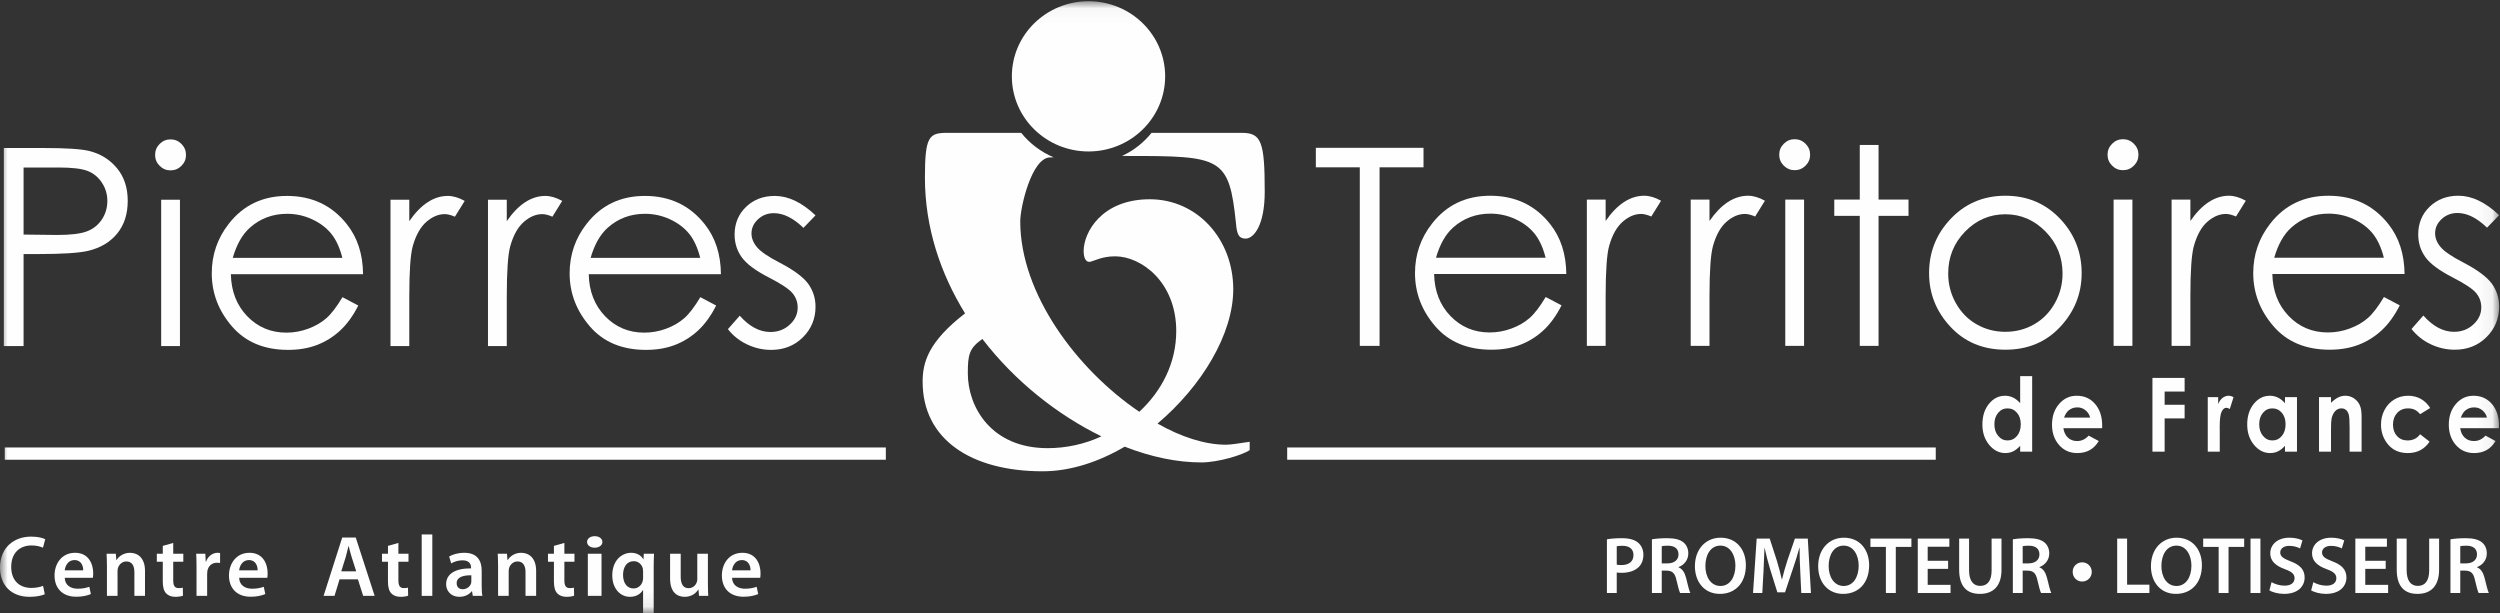 <?xml version="1.0" encoding="UTF-8"?>
<svg width="163px" height="40px" viewBox="0 0 163 40" version="1.1" xmlns="http://www.w3.org/2000/svg" xmlns:xlink="http://www.w3.org/1999/xlink">
    <rect x="0" y="0" width="163" height="40" fill="#333333" stroke="none"/>
    <title>Group 72</title>
    <defs>
        <polygon id="path-1" points="0 39.92 162.944 39.92 162.944 0.031 0 0.031"></polygon>
    </defs>
    <g id="Symbols" stroke="none" stroke-width="1" fill="none" fill-rule="evenodd">
        <g id="Footer" transform="translate(-165, -286)">
            <g id="Group-72" transform="translate(165, 286)">
                <polygon id="Fill-1" fill="#FEFEFE" points="85.793 10.909 85.793 9.638 92.813 9.638 92.813 10.909 89.947 10.909 89.947 22.551 88.659 22.551 88.659 10.909"></polygon>
                <g id="Group-71" transform="translate(0, 0.049)">
                    <path d="M100.773,16.754 C100.608,16.1 100.369,15.576 100.054,15.185 C99.739,14.794 99.323,14.478 98.806,14.239 C98.288,13.999 97.744,13.88 97.174,13.88 C96.233,13.88 95.424,14.181 94.747,14.782 C94.253,15.221 93.88,15.878 93.627,16.754 L100.773,16.754 Z M100.779,19.316 L101.812,19.859 C101.472,20.532 101.079,21.075 100.633,21.487 C100.187,21.9 99.685,22.213 99.129,22.429 C98.572,22.644 97.941,22.752 97.237,22.752 C95.677,22.752 94.457,22.241 93.577,21.22 C92.698,20.2 92.258,19.046 92.258,17.759 C92.258,16.548 92.63,15.468 93.375,14.521 C94.318,13.316 95.581,12.714 97.165,12.714 C98.794,12.714 100.095,13.329 101.069,14.56 C101.759,15.429 102.111,16.515 102.123,17.816 L93.504,17.816 C93.527,18.931 93.883,19.844 94.572,20.558 C95.261,21.27 96.112,21.627 97.124,21.627 C97.612,21.627 98.088,21.541 98.549,21.37 C99.012,21.199 99.404,20.972 99.728,20.688 C100.052,20.405 100.403,19.947 100.779,19.316 L100.779,19.316 Z" id="Fill-2" fill="#FEFEFE"></path>
                    <path d="M103.463,12.963 L104.688,12.963 L104.688,14.358 C105.067,13.809 105.466,13.397 105.887,13.124 C106.307,12.851 106.745,12.713 107.201,12.713 C107.545,12.713 107.911,12.822 108.302,13.038 L107.664,14.067 C107.402,13.956 107.182,13.9 107.004,13.9 C106.589,13.9 106.187,14.069 105.802,14.405 C105.416,14.742 105.122,15.264 104.92,15.972 C104.766,16.516 104.688,17.616 104.688,19.272 L104.688,22.502 L103.463,22.502 L103.463,12.963 Z" id="Fill-4" fill="#FEFEFE"></path>
                    <path d="M110.234,12.963 L111.459,12.963 L111.459,14.358 C111.839,13.809 112.238,13.397 112.658,13.124 C113.079,12.851 113.516,12.713 113.973,12.713 C114.316,12.713 114.683,12.822 115.073,13.038 L114.435,14.067 C114.173,13.956 113.953,13.9 113.776,13.9 C113.36,13.9 112.959,14.069 112.573,14.405 C112.187,14.742 111.893,15.264 111.691,15.972 C111.537,16.516 111.459,17.616 111.459,19.272 L111.459,22.502 L110.234,22.502 L110.234,12.963 Z" id="Fill-6" fill="#FEFEFE"></path>
                    <mask id="mask-2" fill="white">
                        <use xlink:href="#path-1"></use>
                    </mask>
                    <g id="Clip-9"></g>
                    <path d="M116.4,22.502 L117.626,22.502 L117.626,12.963 L116.4,12.963 L116.4,22.502 Z M117.008,9.027 C117.288,9.027 117.526,9.127 117.723,9.325 C117.921,9.523 118.02,9.762 118.02,10.042 C118.02,10.316 117.921,10.552 117.723,10.751 C117.526,10.948 117.288,11.047 117.008,11.047 C116.735,11.047 116.499,10.948 116.302,10.751 C116.104,10.552 116.005,10.316 116.005,10.042 C116.005,9.762 116.104,9.523 116.302,9.325 C116.499,9.127 116.735,9.027 117.008,9.027 L117.008,9.027 Z" id="Fill-8" fill="#FEFEFE" mask="url(#mask-2)"></path>
                    <polygon id="Fill-10" fill="#FEFEFE" mask="url(#mask-2)" points="121.257 9.402 122.482 9.402 122.482 12.963 124.435 12.963 124.435 14.025 122.482 14.025 122.482 22.502 121.257 22.502 121.257 14.025 119.595 14.025 119.595 12.963 121.257 12.963"></polygon>
                    <path d="M130.75,13.921 C129.73,13.921 128.854,14.299 128.121,15.053 C127.388,15.807 127.022,16.719 127.022,17.789 C127.022,18.478 127.189,19.121 127.523,19.718 C127.857,20.314 128.308,20.774 128.877,21.098 C129.445,21.423 130.07,21.585 130.75,21.585 C131.43,21.585 132.054,21.423 132.622,21.098 C133.191,20.774 133.642,20.314 133.976,19.718 C134.311,19.121 134.478,18.478 134.478,17.789 C134.478,16.719 134.11,15.807 133.374,15.053 C132.639,14.299 131.764,13.921 130.75,13.921 M130.754,12.713 C132.223,12.713 133.441,13.246 134.407,14.31 C135.285,15.282 135.724,16.431 135.724,17.759 C135.724,19.093 135.26,20.259 134.332,21.255 C133.405,22.253 132.211,22.752 130.754,22.752 C129.291,22.752 128.095,22.253 127.167,21.255 C126.239,20.259 125.776,19.093 125.776,17.759 C125.776,16.437 126.214,15.29 127.093,14.319 C128.058,13.249 129.279,12.713 130.754,12.713" id="Fill-11" fill="#FEFEFE" mask="url(#mask-2)"></path>
                    <path d="M137.807,22.502 L139.033,22.502 L139.033,12.963 L137.807,12.963 L137.807,22.502 Z M138.416,9.027 C138.695,9.027 138.933,9.127 139.13,9.325 C139.328,9.523 139.427,9.762 139.427,10.042 C139.427,10.316 139.328,10.552 139.13,10.751 C138.933,10.948 138.695,11.047 138.416,11.047 C138.142,11.047 137.906,10.948 137.709,10.751 C137.511,10.552 137.412,10.316 137.412,10.042 C137.412,9.762 137.511,9.523 137.709,9.325 C137.906,9.127 138.142,9.027 138.416,9.027 L138.416,9.027 Z" id="Fill-12" fill="#FEFEFE" mask="url(#mask-2)"></path>
                    <path d="M141.588,12.963 L142.813,12.963 L142.813,14.358 C143.191,13.809 143.591,13.397 144.011,13.124 C144.432,12.851 144.87,12.713 145.326,12.713 C145.669,12.713 146.036,12.822 146.427,13.038 L145.788,14.067 C145.526,13.956 145.307,13.9 145.129,13.9 C144.713,13.9 144.312,14.069 143.926,14.405 C143.54,14.742 143.247,15.264 143.045,15.972 C142.89,16.516 142.813,17.616 142.813,19.272 L142.813,22.502 L141.588,22.502 L141.588,12.963 Z" id="Fill-13" fill="#FEFEFE" mask="url(#mask-2)"></path>
                    <path d="M155.427,16.754 C155.262,16.1 155.022,15.576 154.707,15.185 C154.393,14.794 153.977,14.478 153.459,14.239 C152.941,13.999 152.397,13.88 151.826,13.88 C150.885,13.88 150.077,14.181 149.4,14.782 C148.906,15.221 148.533,15.878 148.28,16.754 L155.427,16.754 Z M155.433,19.316 L156.465,19.859 C156.125,20.532 155.732,21.075 155.286,21.487 C154.84,21.9 154.339,22.213 153.782,22.429 C153.224,22.644 152.594,22.752 151.89,22.752 C150.33,22.752 149.11,22.241 148.231,21.22 C147.351,20.2 146.911,19.046 146.911,17.759 C146.911,16.548 147.283,15.468 148.028,14.521 C148.971,13.316 150.234,12.714 151.817,12.714 C153.447,12.714 154.748,13.329 155.721,14.56 C156.413,15.429 156.765,16.515 156.777,17.816 L148.157,17.816 C148.181,18.931 148.537,19.844 149.226,20.558 C149.914,21.27 150.764,21.627 151.777,21.627 C152.266,21.627 152.741,21.541 153.203,21.37 C153.665,21.199 154.058,20.972 154.382,20.688 C154.706,20.405 155.055,19.947 155.433,19.316 L155.433,19.316 Z" id="Fill-14" fill="#FEFEFE" mask="url(#mask-2)"></path>
                    <path d="M162.943,13.98 L162.155,14.796 C161.497,14.157 160.853,13.838 160.224,13.838 C159.824,13.838 159.481,13.97 159.196,14.234 C158.911,14.498 158.769,14.806 158.769,15.159 C158.769,15.47 158.885,15.766 159.12,16.048 C159.354,16.335 159.847,16.673 160.596,17.06 C161.51,17.535 162.131,17.993 162.46,18.433 C162.782,18.879 162.943,19.38 162.943,19.937 C162.943,20.722 162.667,21.388 162.117,21.934 C161.567,22.479 160.878,22.752 160.052,22.752 C159.501,22.752 158.976,22.631 158.474,22.392 C157.974,22.152 157.559,21.821 157.232,21.401 L158.002,20.523 C158.63,21.231 159.296,21.585 160.001,21.585 C160.495,21.585 160.914,21.427 161.26,21.11 C161.607,20.793 161.78,20.419 161.78,19.99 C161.78,19.638 161.666,19.324 161.437,19.048 C161.209,18.778 160.693,18.437 159.891,18.026 C159.029,17.582 158.443,17.145 158.133,16.713 C157.823,16.282 157.668,15.789 157.668,15.234 C157.668,14.511 157.915,13.91 158.41,13.431 C158.906,12.953 159.532,12.713 160.288,12.713 C161.167,12.713 162.052,13.136 162.943,13.98" id="Fill-15" fill="#FEFEFE" mask="url(#mask-2)"></path>
                    <path d="M1.537,10.872 L1.537,15.245 L3.73,15.271 C4.617,15.271 5.266,15.191 5.677,15.031 C6.088,14.871 6.412,14.611 6.647,14.252 C6.882,13.894 6.999,13.493 6.999,13.05 C6.999,12.618 6.882,12.223 6.647,11.865 C6.412,11.506 6.102,11.251 5.717,11.099 C5.333,10.948 4.703,10.872 3.827,10.872 L1.537,10.872 Z M0.249,9.601 L2.825,9.601 C4.302,9.601 5.298,9.666 5.814,9.794 C6.553,9.976 7.156,10.35 7.625,10.915 C8.094,11.48 8.328,12.19 8.328,13.045 C8.328,13.906 8.1,14.616 7.642,15.176 C7.185,15.735 6.554,16.112 5.751,16.305 C5.164,16.445 4.067,16.516 2.46,16.516 L1.537,16.516 L1.537,22.514 L0.249,22.514 L0.249,9.601 Z" id="Fill-16" fill="#FEFEFE" mask="url(#mask-2)"></path>
                    <path d="M10.508,22.514 L11.733,22.514 L11.733,12.975 L10.508,12.975 L10.508,22.514 Z M11.116,9.039 C11.395,9.039 11.633,9.138 11.831,9.336 C12.029,9.535 12.127,9.774 12.127,10.054 C12.127,10.328 12.029,10.564 11.831,10.762 C11.633,10.96 11.395,11.059 11.116,11.059 C10.842,11.059 10.607,10.96 10.409,10.762 C10.211,10.564 10.113,10.328 10.113,10.054 C10.113,9.774 10.211,9.535 10.409,9.336 C10.607,9.138 10.842,9.039 11.116,9.039 L11.116,9.039 Z" id="Fill-17" fill="#FEFEFE" mask="url(#mask-2)"></path>
                    <path d="M22.322,16.766 C22.157,16.112 21.918,15.588 21.603,15.197 C21.288,14.806 20.872,14.49 20.354,14.251 C19.837,14.011 19.293,13.891 18.722,13.891 C17.781,13.891 16.972,14.193 16.296,14.794 C15.802,15.232 15.428,15.89 15.175,16.766 L22.322,16.766 Z M22.328,19.327 L23.36,19.871 C23.02,20.544 22.627,21.086 22.181,21.499 C21.735,21.912 21.234,22.225 20.677,22.44 C20.12,22.655 19.489,22.763 18.785,22.763 C17.226,22.763 16.006,22.253 15.126,21.232 C14.246,20.211 13.807,19.058 13.807,17.77 C13.807,16.56 14.179,15.48 14.923,14.533 C15.867,13.328 17.13,12.725 18.713,12.725 C20.342,12.725 21.644,13.341 22.617,14.572 C23.308,15.441 23.66,16.527 23.672,17.828 L15.053,17.828 C15.076,18.942 15.432,19.856 16.121,20.57 C16.809,21.282 17.66,21.639 18.673,21.639 C19.161,21.639 19.636,21.553 20.098,21.382 C20.56,21.211 20.953,20.984 21.277,20.7 C21.601,20.417 21.951,19.959 22.328,19.327 L22.328,19.327 Z" id="Fill-18" fill="#FEFEFE" mask="url(#mask-2)"></path>
                    <path d="M25.46,12.975 L26.685,12.975 L26.685,14.371 C27.064,13.82 27.464,13.409 27.884,13.136 C28.304,12.862 28.742,12.725 29.198,12.725 C29.541,12.725 29.908,12.834 30.299,13.05 L29.66,14.079 C29.399,13.968 29.179,13.912 29.001,13.912 C28.585,13.912 28.185,14.081 27.799,14.417 C27.413,14.754 27.119,15.276 26.917,15.983 C26.763,16.528 26.685,17.628 26.685,19.283 L26.685,22.514 L25.46,22.514 L25.46,12.975 Z" id="Fill-19" fill="#FEFEFE" mask="url(#mask-2)"></path>
                    <path d="M31.816,12.975 L33.042,12.975 L33.042,14.371 C33.42,13.82 33.82,13.409 34.24,13.136 C34.66,12.862 35.099,12.725 35.554,12.725 C35.898,12.725 36.265,12.834 36.656,13.05 L36.017,14.079 C35.755,13.968 35.535,13.912 35.357,13.912 C34.942,13.912 34.541,14.081 34.155,14.417 C33.769,14.754 33.475,15.276 33.274,15.983 C33.119,16.528 33.042,17.628 33.042,19.283 L33.042,22.514 L31.816,22.514 L31.816,12.975 Z" id="Fill-20" fill="#FEFEFE" mask="url(#mask-2)"></path>
                    <path d="M45.655,16.766 C45.49,16.112 45.251,15.588 44.936,15.197 C44.621,14.806 44.205,14.49 43.688,14.251 C43.17,14.011 42.626,13.891 42.055,13.891 C41.114,13.891 40.305,14.193 39.629,14.794 C39.135,15.232 38.761,15.89 38.508,16.766 L45.655,16.766 Z M45.661,19.327 L46.694,19.871 C46.353,20.544 45.961,21.086 45.515,21.499 C45.069,21.912 44.567,22.225 44.01,22.44 C43.453,22.655 42.823,22.763 42.119,22.763 C40.559,22.763 39.339,22.253 38.459,21.232 C37.579,20.211 37.14,19.058 37.14,17.77 C37.14,16.56 37.512,15.48 38.256,14.533 C39.2,13.328 40.463,12.725 42.046,12.725 C43.675,12.725 44.977,13.341 45.95,14.572 C46.642,15.441 46.993,16.527 47.005,17.828 L38.386,17.828 C38.409,18.942 38.766,19.856 39.454,20.57 C40.143,21.282 40.993,21.639 42.006,21.639 C42.494,21.639 42.969,21.553 43.432,21.382 C43.894,21.211 44.286,20.984 44.61,20.7 C44.934,20.417 45.284,19.959 45.661,19.327 L45.661,19.327 Z" id="Fill-21" fill="#FEFEFE" mask="url(#mask-2)"></path>
                    <path d="M53.172,13.992 L52.384,14.808 C51.725,14.169 51.081,13.849 50.453,13.849 C50.053,13.849 49.71,13.982 49.425,14.246 C49.14,14.51 48.997,14.818 48.997,15.17 C48.997,15.481 49.114,15.778 49.349,16.059 C49.583,16.347 50.075,16.685 50.825,17.072 C51.739,17.547 52.36,18.005 52.688,18.445 C53.011,18.89 53.172,19.391 53.172,19.949 C53.172,20.734 52.896,21.4 52.346,21.945 C51.795,22.491 51.107,22.763 50.281,22.763 C49.73,22.763 49.204,22.643 48.703,22.403 C48.202,22.164 47.788,21.833 47.46,21.412 L48.231,20.535 C48.859,21.243 49.525,21.597 50.23,21.597 C50.723,21.597 51.143,21.438 51.489,21.121 C51.836,20.804 52.009,20.431 52.009,20.002 C52.009,19.65 51.894,19.335 51.666,19.06 C51.438,18.79 50.922,18.448 50.119,18.037 C49.258,17.594 48.672,17.157 48.362,16.725 C48.051,16.293 47.896,15.801 47.896,15.246 C47.896,14.522 48.144,13.921 48.639,13.443 C49.134,12.964 49.761,12.725 50.517,12.725 C51.396,12.725 52.281,13.148 53.172,13.992" id="Fill-22" fill="#FEFEFE" mask="url(#mask-2)"></path>
                    <path d="M130.887,26.577 C130.642,26.577 130.439,26.675 130.277,26.869 C130.114,27.063 130.034,27.312 130.034,27.616 C130.034,27.922 130.116,28.174 130.281,28.371 C130.446,28.569 130.649,28.668 130.89,28.668 C131.138,28.668 131.344,28.571 131.508,28.376 C131.672,28.182 131.754,27.927 131.754,27.613 C131.754,27.304 131.672,27.055 131.508,26.864 C131.344,26.672 131.138,26.577 130.887,26.577 L130.887,26.577 Z M131.715,24.474 L132.497,24.474 L132.497,29.399 L131.715,29.399 L131.715,29.02 C131.561,29.187 131.407,29.307 131.252,29.381 C131.097,29.454 130.929,29.491 130.749,29.491 C130.343,29.491 129.993,29.313 129.696,28.957 C129.4,28.601 129.252,28.158 129.252,27.629 C129.252,27.08 129.395,26.63 129.682,26.28 C129.968,25.929 130.316,25.754 130.726,25.754 C130.915,25.754 131.091,25.794 131.257,25.875 C131.422,25.955 131.575,26.076 131.715,26.238 L131.715,24.474 Z" id="Fill-23" fill="#FEFEFE" mask="url(#mask-2)"></path>
                    <path d="M136.28,27.178 C136.227,26.98 136.126,26.82 135.972,26.697 C135.819,26.573 135.641,26.512 135.439,26.512 C135.22,26.512 135.027,26.581 134.861,26.72 C134.757,26.807 134.661,26.959 134.573,27.178 L136.28,27.178 Z M137.059,27.871 L134.533,27.871 C134.57,28.126 134.667,28.33 134.824,28.48 C134.982,28.631 135.183,28.707 135.427,28.707 C135.72,28.707 135.97,28.589 136.181,28.353 L136.84,28.707 C136.676,28.974 136.48,29.172 136.252,29.299 C136.024,29.426 135.753,29.491 135.44,29.491 C134.953,29.491 134.556,29.315 134.25,28.964 C133.944,28.611 133.791,28.171 133.791,27.642 C133.791,27.1 133.944,26.649 134.251,26.292 C134.557,25.933 134.941,25.754 135.403,25.754 C135.894,25.754 136.293,25.932 136.6,26.289 C136.908,26.645 137.062,27.116 137.062,27.702 L137.059,27.871 Z" id="Fill-24" fill="#FEFEFE" mask="url(#mask-2)"></path>
                    <polygon id="Fill-25" fill="#FEFEFE" mask="url(#mask-2)" points="140.339 24.591 142.437 24.591 142.437 25.48 141.134 25.48 141.134 26.342 142.437 26.342 142.437 27.231 141.134 27.231 141.134 29.399 140.339 29.399"></polygon>
                    <path d="M143.946,25.846 L144.624,25.846 L144.624,26.295 C144.696,26.118 144.793,25.984 144.913,25.892 C145.034,25.8 145.166,25.754 145.309,25.754 C145.41,25.754 145.516,25.784 145.627,25.846 L145.383,26.616 C145.291,26.564 145.216,26.538 145.156,26.538 C145.035,26.538 144.933,26.623 144.85,26.792 C144.767,26.962 144.725,27.295 144.725,27.791 L144.728,27.964 L144.728,29.399 L143.946,29.399 L143.946,25.846 Z" id="Fill-26" fill="#FEFEFE" mask="url(#mask-2)"></path>
                    <path d="M148.153,26.577 C147.908,26.577 147.704,26.675 147.543,26.869 C147.381,27.063 147.3,27.312 147.3,27.616 C147.3,27.922 147.382,28.174 147.547,28.371 C147.712,28.569 147.915,28.668 148.156,28.668 C148.404,28.668 148.611,28.571 148.775,28.376 C148.938,28.182 149.02,27.927 149.02,27.613 C149.02,27.304 148.938,27.055 148.775,26.864 C148.611,26.672 148.403,26.577 148.153,26.577 L148.153,26.577 Z M148.981,25.846 L149.763,25.846 L149.763,29.399 L148.981,29.399 L148.981,29.02 C148.827,29.187 148.673,29.307 148.518,29.381 C148.363,29.454 148.196,29.491 148.015,29.491 C147.609,29.491 147.258,29.313 146.962,28.957 C146.666,28.601 146.518,28.158 146.518,27.629 C146.518,27.08 146.662,26.63 146.948,26.28 C147.234,25.929 147.582,25.754 147.992,25.754 C148.18,25.754 148.357,25.794 148.523,25.875 C148.688,25.955 148.841,26.076 148.981,26.238 L148.981,25.846 Z" id="Fill-27" fill="#FEFEFE" mask="url(#mask-2)"></path>
                    <path d="M151.2,25.846 L151.982,25.846 L151.982,26.213 C152.16,26.041 152.322,25.922 152.467,25.854 C152.611,25.788 152.76,25.754 152.911,25.754 C153.222,25.754 153.486,25.877 153.702,26.123 C153.884,26.332 153.976,26.641 153.976,27.051 L153.976,29.399 L153.194,29.399 L153.194,27.846 C153.194,27.424 153.177,27.142 153.144,27.004 C153.111,26.865 153.052,26.759 152.969,26.686 C152.886,26.613 152.784,26.577 152.661,26.577 C152.502,26.577 152.366,26.637 152.252,26.757 C152.139,26.878 152.06,27.045 152.016,27.257 C151.994,27.368 151.982,27.608 151.982,27.977 L151.982,29.399 L151.2,29.399 L151.2,25.846 Z" id="Fill-28" fill="#FEFEFE" mask="url(#mask-2)"></path>
                    <path d="M158.447,26.553 L157.794,26.956 C157.671,26.814 157.55,26.716 157.43,26.66 C157.309,26.605 157.169,26.577 157.008,26.577 C156.714,26.577 156.476,26.677 156.295,26.875 C156.114,27.075 156.023,27.329 156.023,27.64 C156.023,27.943 156.111,28.19 156.285,28.38 C156.459,28.572 156.688,28.668 156.972,28.668 C157.322,28.668 157.595,28.533 157.79,28.263 L158.408,28.745 C158.074,29.243 157.602,29.491 156.994,29.491 C156.446,29.491 156.017,29.306 155.706,28.936 C155.396,28.565 155.241,28.132 155.241,27.635 C155.241,27.291 155.317,26.974 155.468,26.685 C155.619,26.395 155.829,26.168 156.1,26.002 C156.37,25.837 156.673,25.754 157.008,25.754 C157.318,25.754 157.595,25.823 157.842,25.961 C158.089,26.1 158.29,26.298 158.447,26.553" id="Fill-29" fill="#FEFEFE" mask="url(#mask-2)"></path>
                    <path d="M162.151,27.178 C162.099,26.98 161.997,26.82 161.843,26.697 C161.69,26.573 161.512,26.512 161.31,26.512 C161.091,26.512 160.898,26.581 160.733,26.72 C160.629,26.807 160.532,26.959 160.444,27.178 L162.151,27.178 Z M162.93,27.871 L160.405,27.871 C160.441,28.126 160.538,28.33 160.696,28.48 C160.853,28.631 161.054,28.707 161.299,28.707 C161.591,28.707 161.842,28.589 162.052,28.353 L162.711,28.707 C162.548,28.974 162.352,29.172 162.123,29.299 C161.896,29.426 161.625,29.491 161.311,29.491 C160.824,29.491 160.427,29.315 160.121,28.964 C159.814,28.611 159.662,28.171 159.662,27.642 C159.662,27.1 159.815,26.649 160.121,26.292 C160.428,25.933 160.812,25.754 161.274,25.754 C161.765,25.754 162.164,25.932 162.471,26.289 C162.779,26.645 162.933,27.116 162.933,27.702 L162.93,27.871 Z" id="Fill-30" fill="#FEFEFE" mask="url(#mask-2)"></path>
                    <path d="M105.411,36.767 C105.49,36.788 105.595,36.793 105.726,36.793 C106.209,36.793 106.503,36.557 106.503,36.141 C106.503,35.746 106.23,35.536 105.784,35.536 C105.606,35.536 105.48,35.551 105.411,35.567 L105.411,36.767 Z M104.771,35.114 C105.002,35.072 105.322,35.041 105.758,35.041 C106.23,35.041 106.577,35.141 106.802,35.33 C107.012,35.504 107.149,35.783 107.149,36.114 C107.149,36.451 107.044,36.73 106.844,36.92 C106.587,37.178 106.183,37.299 105.726,37.299 C105.606,37.299 105.495,37.293 105.411,37.278 L105.411,38.615 L104.771,38.615 L104.771,35.114 Z" id="Fill-31" fill="#FEFEFE" mask="url(#mask-2)"></path>
                    <path d="M108.346,36.683 L108.729,36.683 C109.165,36.683 109.438,36.451 109.438,36.099 C109.438,35.709 109.165,35.53 108.745,35.53 C108.54,35.53 108.409,35.546 108.346,35.562 L108.346,36.683 Z M107.705,35.114 C107.947,35.072 108.309,35.041 108.682,35.041 C109.191,35.041 109.537,35.125 109.774,35.325 C109.968,35.488 110.078,35.735 110.078,36.036 C110.078,36.493 109.768,36.804 109.438,36.925 L109.438,36.941 C109.69,37.035 109.842,37.283 109.931,37.625 C110.041,38.067 110.136,38.478 110.209,38.615 L109.543,38.615 C109.49,38.509 109.406,38.22 109.306,37.777 C109.207,37.315 109.038,37.167 108.671,37.156 L108.346,37.156 L108.346,38.615 L107.705,38.615 L107.705,35.114 Z" id="Fill-32" fill="#FEFEFE" mask="url(#mask-2)"></path>
                    <path d="M111.191,36.857 C111.191,37.578 111.553,38.157 112.172,38.157 C112.797,38.157 113.149,37.572 113.149,36.83 C113.149,36.162 112.818,35.525 112.172,35.525 C111.532,35.525 111.191,36.125 111.191,36.857 M113.831,36.804 C113.831,37.994 113.112,38.673 112.136,38.673 C111.138,38.673 110.508,37.909 110.508,36.867 C110.508,35.778 111.191,35.009 112.188,35.009 C113.222,35.009 113.831,35.793 113.831,36.804" id="Fill-33" fill="#FEFEFE" mask="url(#mask-2)"></path>
                    <path d="M117.375,37.167 C117.354,36.709 117.327,36.157 117.333,35.672 L117.317,35.672 C117.201,36.109 117.054,36.588 116.897,37.035 L116.383,38.572 L115.884,38.572 L115.411,37.057 C115.275,36.604 115.149,36.12 115.054,35.672 L115.044,35.672 C115.028,36.141 115.007,36.704 114.981,37.188 L114.902,38.615 L114.298,38.615 L114.535,35.067 L115.385,35.067 L115.847,36.493 C115.973,36.909 116.083,37.33 116.173,37.725 L116.188,37.725 C116.283,37.341 116.403,36.904 116.54,36.488 L117.028,35.067 L117.868,35.067 L118.073,38.615 L117.443,38.615 L117.375,37.167 Z" id="Fill-34" fill="#FEFEFE" mask="url(#mask-2)"></path>
                    <path d="M119.228,36.857 C119.228,37.578 119.59,38.157 120.209,38.157 C120.834,38.157 121.186,37.572 121.186,36.83 C121.186,36.162 120.855,35.525 120.209,35.525 C119.569,35.525 119.228,36.125 119.228,36.857 M121.868,36.804 C121.868,37.994 121.149,38.673 120.173,38.673 C119.175,38.673 118.545,37.909 118.545,36.867 C118.545,35.778 119.228,35.009 120.225,35.009 C121.259,35.009 121.868,35.793 121.868,36.804" id="Fill-35" fill="#FEFEFE" mask="url(#mask-2)"></path>
                    <polygon id="Fill-36" fill="#FEFEFE" mask="url(#mask-2)" points="122.96 35.609 121.952 35.609 121.952 35.067 124.624 35.067 124.624 35.609 123.606 35.609 123.606 38.615 122.96 38.615"></polygon>
                    <polygon id="Fill-37" fill="#FEFEFE" mask="url(#mask-2)" points="127.018 37.041 125.685 37.041 125.685 38.083 127.175 38.083 127.175 38.615 125.039 38.615 125.039 35.067 127.097 35.067 127.097 35.598 125.685 35.598 125.685 36.514 127.018 36.514"></polygon>
                    <path d="M128.383,35.067 L128.383,37.135 C128.383,37.83 128.671,38.152 129.107,38.152 C129.574,38.152 129.853,37.83 129.853,37.135 L129.853,35.067 L130.498,35.067 L130.498,37.094 C130.498,38.189 129.937,38.673 129.086,38.673 C128.267,38.673 127.737,38.215 127.737,37.099 L127.737,35.067 L128.383,35.067 Z" id="Fill-38" fill="#FEFEFE" mask="url(#mask-2)"></path>
                    <path d="M131.879,36.683 L132.262,36.683 C132.698,36.683 132.971,36.451 132.971,36.099 C132.971,35.709 132.698,35.53 132.278,35.53 C132.073,35.53 131.942,35.546 131.879,35.562 L131.879,36.683 Z M131.238,35.114 C131.48,35.072 131.842,35.041 132.215,35.041 C132.724,35.041 133.07,35.125 133.307,35.325 C133.501,35.488 133.611,35.735 133.611,36.036 C133.611,36.493 133.301,36.804 132.971,36.925 L132.971,36.941 C133.223,37.035 133.375,37.283 133.464,37.625 C133.575,38.067 133.669,38.478 133.742,38.615 L133.076,38.615 C133.023,38.509 132.939,38.22 132.839,37.777 C132.74,37.315 132.572,37.167 132.204,37.156 L131.879,37.156 L131.879,38.615 L131.238,38.615 L131.238,35.114 Z" id="Fill-39" fill="#FEFEFE" mask="url(#mask-2)"></path>
                    <path d="M135.753,37.867 C135.417,37.867 135.139,37.599 135.139,37.241 C135.128,36.888 135.417,36.614 135.758,36.614 C136.104,36.614 136.383,36.888 136.383,37.241 C136.383,37.588 136.11,37.867 135.758,37.867 L135.753,37.867 Z" id="Fill-40" fill="#FEFEFE" mask="url(#mask-2)"></path>
                    <polygon id="Fill-41" fill="#FEFEFE" mask="url(#mask-2)" points="138.041 35.067 138.687 35.067 138.687 38.072 140.141 38.072 140.141 38.615 138.041 38.615"></polygon>
                    <path d="M140.923,36.857 C140.923,37.578 141.286,38.157 141.905,38.157 C142.53,38.157 142.881,37.572 142.881,36.83 C142.881,36.162 142.551,35.525 141.905,35.525 C141.264,35.525 140.923,36.125 140.923,36.857 M143.564,36.804 C143.564,37.994 142.845,38.673 141.868,38.673 C140.871,38.673 140.241,37.909 140.241,36.867 C140.241,35.778 140.923,35.009 141.921,35.009 C142.955,35.009 143.564,35.793 143.564,36.804" id="Fill-42" fill="#FEFEFE" mask="url(#mask-2)"></path>
                    <polygon id="Fill-43" fill="#FEFEFE" mask="url(#mask-2)" points="144.656 35.609 143.648 35.609 143.648 35.067 146.32 35.067 146.32 35.609 145.301 35.609 145.301 38.615 144.656 38.615"></polygon>
                    <polygon id="Fill-44" fill="#FEFEFE" mask="url(#mask-2)" points="146.734 38.615 147.38 38.615 147.38 35.067 146.734 35.067"></polygon>
                    <path d="M148.105,37.909 C148.315,38.03 148.63,38.136 148.96,38.136 C149.375,38.136 149.606,37.941 149.606,37.652 C149.606,37.383 149.427,37.225 148.976,37.062 C148.393,36.851 148.02,36.541 148.02,36.03 C148.02,35.451 148.504,35.009 149.27,35.009 C149.653,35.009 149.937,35.093 150.12,35.188 L149.963,35.709 C149.837,35.641 149.59,35.541 149.26,35.541 C148.85,35.541 148.671,35.762 148.671,35.967 C148.671,36.241 148.876,36.367 149.349,36.551 C149.963,36.783 150.262,37.094 150.262,37.604 C150.262,38.173 149.832,38.673 148.918,38.673 C148.545,38.673 148.157,38.562 147.963,38.446 L148.105,37.909 Z" id="Fill-45" fill="#FEFEFE" mask="url(#mask-2)"></path>
                    <path d="M150.829,37.909 C151.039,38.03 151.354,38.136 151.685,38.136 C152.099,38.136 152.33,37.941 152.33,37.652 C152.33,37.383 152.152,37.225 151.7,37.062 C151.118,36.851 150.745,36.541 150.745,36.03 C150.745,35.451 151.228,35.009 151.994,35.009 C152.378,35.009 152.661,35.093 152.845,35.188 L152.687,35.709 C152.561,35.641 152.315,35.541 151.984,35.541 C151.574,35.541 151.396,35.762 151.396,35.967 C151.396,36.241 151.601,36.367 152.073,36.551 C152.687,36.783 152.987,37.094 152.987,37.604 C152.987,38.173 152.556,38.673 151.643,38.673 C151.27,38.673 150.881,38.562 150.687,38.446 L150.829,37.909 Z" id="Fill-46" fill="#FEFEFE" mask="url(#mask-2)"></path>
                    <polygon id="Fill-47" fill="#FEFEFE" mask="url(#mask-2)" points="155.548 37.041 154.215 37.041 154.215 38.083 155.706 38.083 155.706 38.615 153.569 38.615 153.569 35.067 155.627 35.067 155.627 35.598 154.215 35.598 154.215 36.514 155.548 36.514"></polygon>
                    <path d="M156.913,35.067 L156.913,37.135 C156.913,37.83 157.202,38.152 157.638,38.152 C158.105,38.152 158.383,37.83 158.383,37.135 L158.383,35.067 L159.029,35.067 L159.029,37.094 C159.029,38.189 158.467,38.673 157.617,38.673 C156.798,38.673 156.267,38.215 156.267,37.099 L156.267,35.067 L156.913,35.067 Z" id="Fill-48" fill="#FEFEFE" mask="url(#mask-2)"></path>
                    <path d="M160.409,36.683 L160.792,36.683 C161.228,36.683 161.501,36.451 161.501,36.099 C161.501,35.709 161.228,35.53 160.808,35.53 C160.603,35.53 160.472,35.546 160.409,35.562 L160.409,36.683 Z M159.769,35.114 C160.01,35.072 160.372,35.041 160.745,35.041 C161.254,35.041 161.601,35.125 161.837,35.325 C162.031,35.488 162.141,35.735 162.141,36.036 C162.141,36.493 161.832,36.804 161.501,36.925 L161.501,36.941 C161.753,37.035 161.905,37.283 161.994,37.625 C162.105,38.067 162.199,38.478 162.273,38.615 L161.606,38.615 C161.554,38.509 161.47,38.22 161.37,37.777 C161.27,37.315 161.102,37.167 160.735,37.156 L160.409,37.156 L160.409,38.615 L159.769,38.615 L159.769,35.114 Z" id="Fill-49" fill="#FEFEFE" mask="url(#mask-2)"></path>
                    <path d="M2.92,38.696 C2.757,38.775 2.397,38.865 1.936,38.865 C0.731,38.865 0,38.109 0,36.947 C0,35.694 0.872,34.938 2.031,34.938 C2.487,34.938 2.808,35.034 2.949,35.107 L2.802,35.66 C2.622,35.581 2.369,35.514 2.059,35.514 C1.289,35.514 0.731,35.999 0.731,36.913 C0.731,37.753 1.215,38.284 2.054,38.284 C2.33,38.284 2.622,38.227 2.808,38.148 L2.92,38.696 Z" id="Fill-50" fill="#FEFEFE" mask="url(#mask-2)"></path>
                    <path d="M5.425,37.138 C5.43,36.885 5.318,36.467 4.856,36.467 C4.429,36.467 4.249,36.856 4.22,37.138 L5.425,37.138 Z M4.22,37.624 C4.237,38.12 4.62,38.335 5.065,38.335 C5.385,38.335 5.61,38.284 5.824,38.21 L5.925,38.684 C5.689,38.786 5.363,38.859 4.969,38.859 C4.08,38.859 3.556,38.312 3.556,37.471 C3.556,36.71 4.018,35.993 4.896,35.993 C5.785,35.993 6.077,36.727 6.077,37.33 C6.077,37.46 6.066,37.562 6.055,37.624 L4.22,37.624 Z" id="Fill-51" fill="#FEFEFE" mask="url(#mask-2)"></path>
                    <path d="M6.972,36.873 C6.972,36.557 6.961,36.292 6.95,36.055 L7.552,36.055 L7.586,36.467 L7.602,36.467 C7.726,36.253 8.025,35.993 8.48,35.993 C8.959,35.993 9.454,36.303 9.454,37.172 L9.454,38.803 L8.762,38.803 L8.762,37.251 C8.762,36.856 8.615,36.557 8.238,36.557 C7.963,36.557 7.771,36.755 7.698,36.963 C7.676,37.02 7.664,37.105 7.664,37.184 L7.664,38.803 L6.972,38.803 L6.972,36.873 Z" id="Fill-52" fill="#FEFEFE" mask="url(#mask-2)"></path>
                    <path d="M11.294,35.35 L11.294,36.055 L11.952,36.055 L11.952,36.574 L11.294,36.574 L11.294,37.787 C11.294,38.126 11.384,38.295 11.648,38.295 C11.772,38.295 11.84,38.289 11.919,38.267 L11.93,38.792 C11.829,38.831 11.643,38.865 11.429,38.865 C11.17,38.865 10.962,38.78 10.833,38.639 C10.681,38.481 10.613,38.227 10.613,37.866 L10.613,36.574 L10.225,36.574 L10.225,36.055 L10.613,36.055 L10.613,35.542 L11.294,35.35 Z" id="Fill-53" fill="#FEFEFE" mask="url(#mask-2)"></path>
                    <path d="M12.813,36.941 C12.813,36.569 12.808,36.298 12.791,36.055 L13.387,36.055 L13.415,36.574 L13.432,36.574 C13.567,36.191 13.888,35.993 14.186,35.993 C14.254,35.993 14.293,35.999 14.35,36.01 L14.35,36.659 C14.288,36.648 14.226,36.642 14.141,36.642 C13.815,36.642 13.584,36.851 13.522,37.167 C13.511,37.229 13.506,37.302 13.506,37.375 L13.506,38.803 L12.813,38.803 L12.813,36.941 Z" id="Fill-54" fill="#FEFEFE" mask="url(#mask-2)"></path>
                    <path d="M16.797,37.138 C16.803,36.885 16.691,36.467 16.229,36.467 C15.802,36.467 15.621,36.856 15.593,37.138 L16.797,37.138 Z M15.593,37.624 C15.61,38.12 15.993,38.335 16.437,38.335 C16.758,38.335 16.983,38.284 17.197,38.21 L17.298,38.684 C17.062,38.786 16.736,38.859 16.342,38.859 C15.453,38.859 14.929,38.312 14.929,37.471 C14.929,36.71 15.391,35.993 16.268,35.993 C17.158,35.993 17.45,36.727 17.45,37.33 C17.45,37.46 17.439,37.562 17.428,37.624 L15.593,37.624 Z" id="Fill-55" fill="#FEFEFE" mask="url(#mask-2)"></path>
                    <path d="M23.224,37.201 L22.925,36.264 C22.852,36.033 22.79,35.773 22.734,35.553 L22.723,35.553 C22.667,35.773 22.605,36.038 22.543,36.264 L22.25,37.201 L23.224,37.201 Z M22.138,37.725 L21.811,38.803 L21.097,38.803 L22.312,35 L23.195,35 L24.428,38.803 L23.679,38.803 L23.336,37.725 L22.138,37.725 Z" id="Fill-56" fill="#FEFEFE" mask="url(#mask-2)"></path>
                    <path d="M25.975,35.35 L25.975,36.055 L26.634,36.055 L26.634,36.574 L25.975,36.574 L25.975,37.787 C25.975,38.126 26.065,38.295 26.33,38.295 C26.454,38.295 26.521,38.289 26.6,38.267 L26.611,38.792 C26.51,38.831 26.324,38.865 26.11,38.865 C25.852,38.865 25.643,38.78 25.514,38.639 C25.362,38.481 25.295,38.227 25.295,37.866 L25.295,36.574 L24.906,36.574 L24.906,36.055 L25.295,36.055 L25.295,35.542 L25.975,35.35 Z" id="Fill-57" fill="#FEFEFE" mask="url(#mask-2)"></path>
                    <polygon id="Fill-58" fill="#FEFEFE" mask="url(#mask-2)" points="27.495 38.803 28.187 38.803 28.187 34.797 27.495 34.797"></polygon>
                    <path d="M30.73,37.46 C30.241,37.454 29.774,37.556 29.774,37.973 C29.774,38.244 29.948,38.368 30.168,38.368 C30.449,38.368 30.646,38.188 30.713,37.99 C30.73,37.94 30.73,37.889 30.73,37.838 L30.73,37.46 Z M31.406,38.143 C31.406,38.391 31.417,38.634 31.451,38.803 L30.826,38.803 L30.775,38.498 L30.759,38.498 C30.595,38.713 30.308,38.865 29.948,38.865 C29.397,38.865 29.087,38.464 29.087,38.047 C29.087,37.358 29.701,37.003 30.713,37.009 L30.713,36.963 C30.713,36.783 30.64,36.484 30.156,36.484 C29.886,36.484 29.605,36.569 29.419,36.687 L29.284,36.236 C29.487,36.112 29.841,35.993 30.275,35.993 C31.152,35.993 31.406,36.552 31.406,37.155 L31.406,38.143 Z" id="Fill-59" fill="#FEFEFE" mask="url(#mask-2)"></path>
                    <path d="M32.475,36.873 C32.475,36.557 32.464,36.292 32.452,36.055 L33.054,36.055 L33.088,36.467 L33.105,36.467 C33.229,36.253 33.527,35.993 33.983,35.993 C34.461,35.993 34.956,36.303 34.956,37.172 L34.956,38.803 L34.264,38.803 L34.264,37.251 C34.264,36.856 34.118,36.557 33.741,36.557 C33.465,36.557 33.274,36.755 33.201,36.963 C33.178,37.02 33.167,37.105 33.167,37.184 L33.167,38.803 L32.475,38.803 L32.475,36.873 Z" id="Fill-60" fill="#FEFEFE" mask="url(#mask-2)"></path>
                    <path d="M36.797,35.35 L36.797,36.055 L37.455,36.055 L37.455,36.574 L36.797,36.574 L36.797,37.787 C36.797,38.126 36.887,38.295 37.151,38.295 C37.275,38.295 37.342,38.289 37.421,38.267 L37.432,38.792 C37.331,38.831 37.146,38.865 36.932,38.865 C36.673,38.865 36.465,38.78 36.335,38.639 C36.183,38.481 36.116,38.227 36.116,37.866 L36.116,36.574 L35.728,36.574 L35.728,36.055 L36.116,36.055 L36.116,35.542 L36.797,35.35 Z" id="Fill-61" fill="#FEFEFE" mask="url(#mask-2)"></path>
                    <path d="M38.327,38.803 L39.219,38.803 L39.219,36.055 L38.327,36.055 L38.327,38.803 Z M39.277,35.288 C39.277,35.491 39.081,35.66 38.769,35.66 C38.472,35.66 38.277,35.491 38.277,35.288 C38.277,35.073 38.48,34.91 38.777,34.91 C39.081,34.91 39.269,35.073 39.277,35.288 L39.277,35.288 Z" id="Fill-62" fill="#FEFEFE" mask="url(#mask-2)"></path>
                    <path d="M41.929,37.189 C41.929,37.133 41.923,37.071 41.912,37.02 C41.85,36.76 41.63,36.54 41.321,36.54 C40.871,36.54 40.623,36.918 40.623,37.437 C40.623,37.94 40.865,38.318 41.304,38.318 C41.585,38.318 41.816,38.137 41.895,37.861 C41.917,37.799 41.929,37.714 41.929,37.646 L41.929,37.189 Z M41.929,38.425 L41.917,38.425 C41.754,38.69 41.467,38.865 41.068,38.865 C40.449,38.865 39.92,38.329 39.92,37.471 C39.92,36.467 40.561,35.993 41.147,35.993 C41.529,35.993 41.799,36.162 41.946,36.416 L41.957,36.422 L41.974,36.055 L42.643,36.055 C42.632,36.303 42.621,36.563 42.621,36.851 L42.621,39.92 L41.929,39.92 L41.929,38.425 Z" id="Fill-63" fill="#FEFEFE" mask="url(#mask-2)"></path>
                    <path d="M46.155,37.979 C46.155,38.306 46.166,38.577 46.177,38.803 L45.575,38.803 L45.541,38.391 L45.525,38.391 C45.406,38.583 45.136,38.865 44.641,38.865 C44.146,38.865 43.69,38.566 43.69,37.669 L43.69,36.055 L44.382,36.055 L44.382,37.55 C44.382,38.007 44.529,38.301 44.894,38.301 C45.176,38.301 45.356,38.109 45.423,37.928 C45.451,37.872 45.463,37.793 45.463,37.714 L45.463,36.055 L46.155,36.055 L46.155,37.979 Z" id="Fill-64" fill="#FEFEFE" mask="url(#mask-2)"></path>
                    <path d="M48.935,37.138 C48.94,36.885 48.828,36.467 48.366,36.467 C47.939,36.467 47.759,36.856 47.73,37.138 L48.935,37.138 Z M47.73,37.624 C47.747,38.12 48.13,38.335 48.574,38.335 C48.895,38.335 49.12,38.284 49.334,38.21 L49.435,38.684 C49.199,38.786 48.873,38.859 48.479,38.859 C47.59,38.859 47.066,38.312 47.066,37.471 C47.066,36.71 47.528,35.993 48.406,35.993 C49.295,35.993 49.587,36.727 49.587,37.33 C49.587,37.46 49.576,37.562 49.565,37.624 L47.73,37.624 Z" id="Fill-65" fill="#FEFEFE" mask="url(#mask-2)"></path>
                    <path d="M73.155,10.12 L73.51,10.12 C79.634,10.12 80.139,10.184 80.586,14.514 C80.646,15.219 80.764,15.508 81.211,15.508 C81.747,15.508 82.46,14.642 82.46,12.461 C82.46,9.222 82.252,8.613 80.972,8.613 L75.082,8.613 C74.569,9.251 73.911,9.767 73.155,10.12" id="Fill-66" fill="#FEFEFE" mask="url(#mask-2)"></path>
                    <path d="M71.813,28.401 C70.713,28.915 69.495,29.171 68.305,29.171 C64.618,29.171 63.102,26.479 63.102,24.296 C63.102,23.077 63.189,22.66 64.051,22.051 C66.193,24.841 68.989,27.023 71.813,28.401 M68.453,10.215 C68.537,10.213 68.614,10.21 68.695,10.207 C67.861,9.856 67.138,9.303 66.584,8.613 L61.762,8.613 C60.572,8.613 60.305,8.836 60.305,11.531 C60.305,14.77 61.315,17.785 62.922,20.383 C60.511,22.243 60.156,23.59 60.156,24.841 C60.156,28.595 63.309,30.679 67.978,30.679 C69.79,30.679 71.634,30.069 73.33,29.074 C75.055,29.749 76.75,30.101 78.327,30.101 C79.426,30.101 81.002,29.62 81.479,29.301 L81.479,28.755 C80.794,28.851 80.289,28.947 79.932,28.947 C78.565,28.947 76.988,28.434 75.472,27.567 C78.356,25.129 80.408,21.731 80.408,18.812 C80.408,15.54 78.059,12.943 74.966,12.943 C71.813,12.943 70.654,15.124 70.654,16.311 C70.654,16.823 70.832,17.08 71.1,17.016 C71.369,16.951 71.872,16.663 72.705,16.663 C74.4,16.663 76.691,18.331 76.691,21.537 C76.691,23.622 75.739,25.45 74.282,26.799 C70.208,24.04 66.52,19.101 66.52,14.385 C66.52,13.456 67.263,10.249 68.453,10.215" id="Fill-67" fill="#FEFEFE" mask="url(#mask-2)"></path>
                    <path d="M75.968,4.928 C75.968,7.633 73.731,9.826 70.971,9.826 C68.211,9.826 65.973,7.633 65.973,4.928 C65.973,2.224 68.211,0.031 70.971,0.031 C73.731,0.031 75.968,2.224 75.968,4.928" id="Fill-68" fill="#FEFEFE" mask="url(#mask-2)"></path>
                    <polygon id="Fill-69" fill="#FEFEFE" mask="url(#mask-2)" points="0.311 29.926 57.756 29.926 57.756 29.126 0.311 29.126"></polygon>
                    <polygon id="Fill-70" fill="#FEFEFE" mask="url(#mask-2)" points="83.925 29.926 126.211 29.926 126.211 29.126 83.925 29.126"></polygon>
                </g>
            </g>
        </g>
    </g>
</svg>